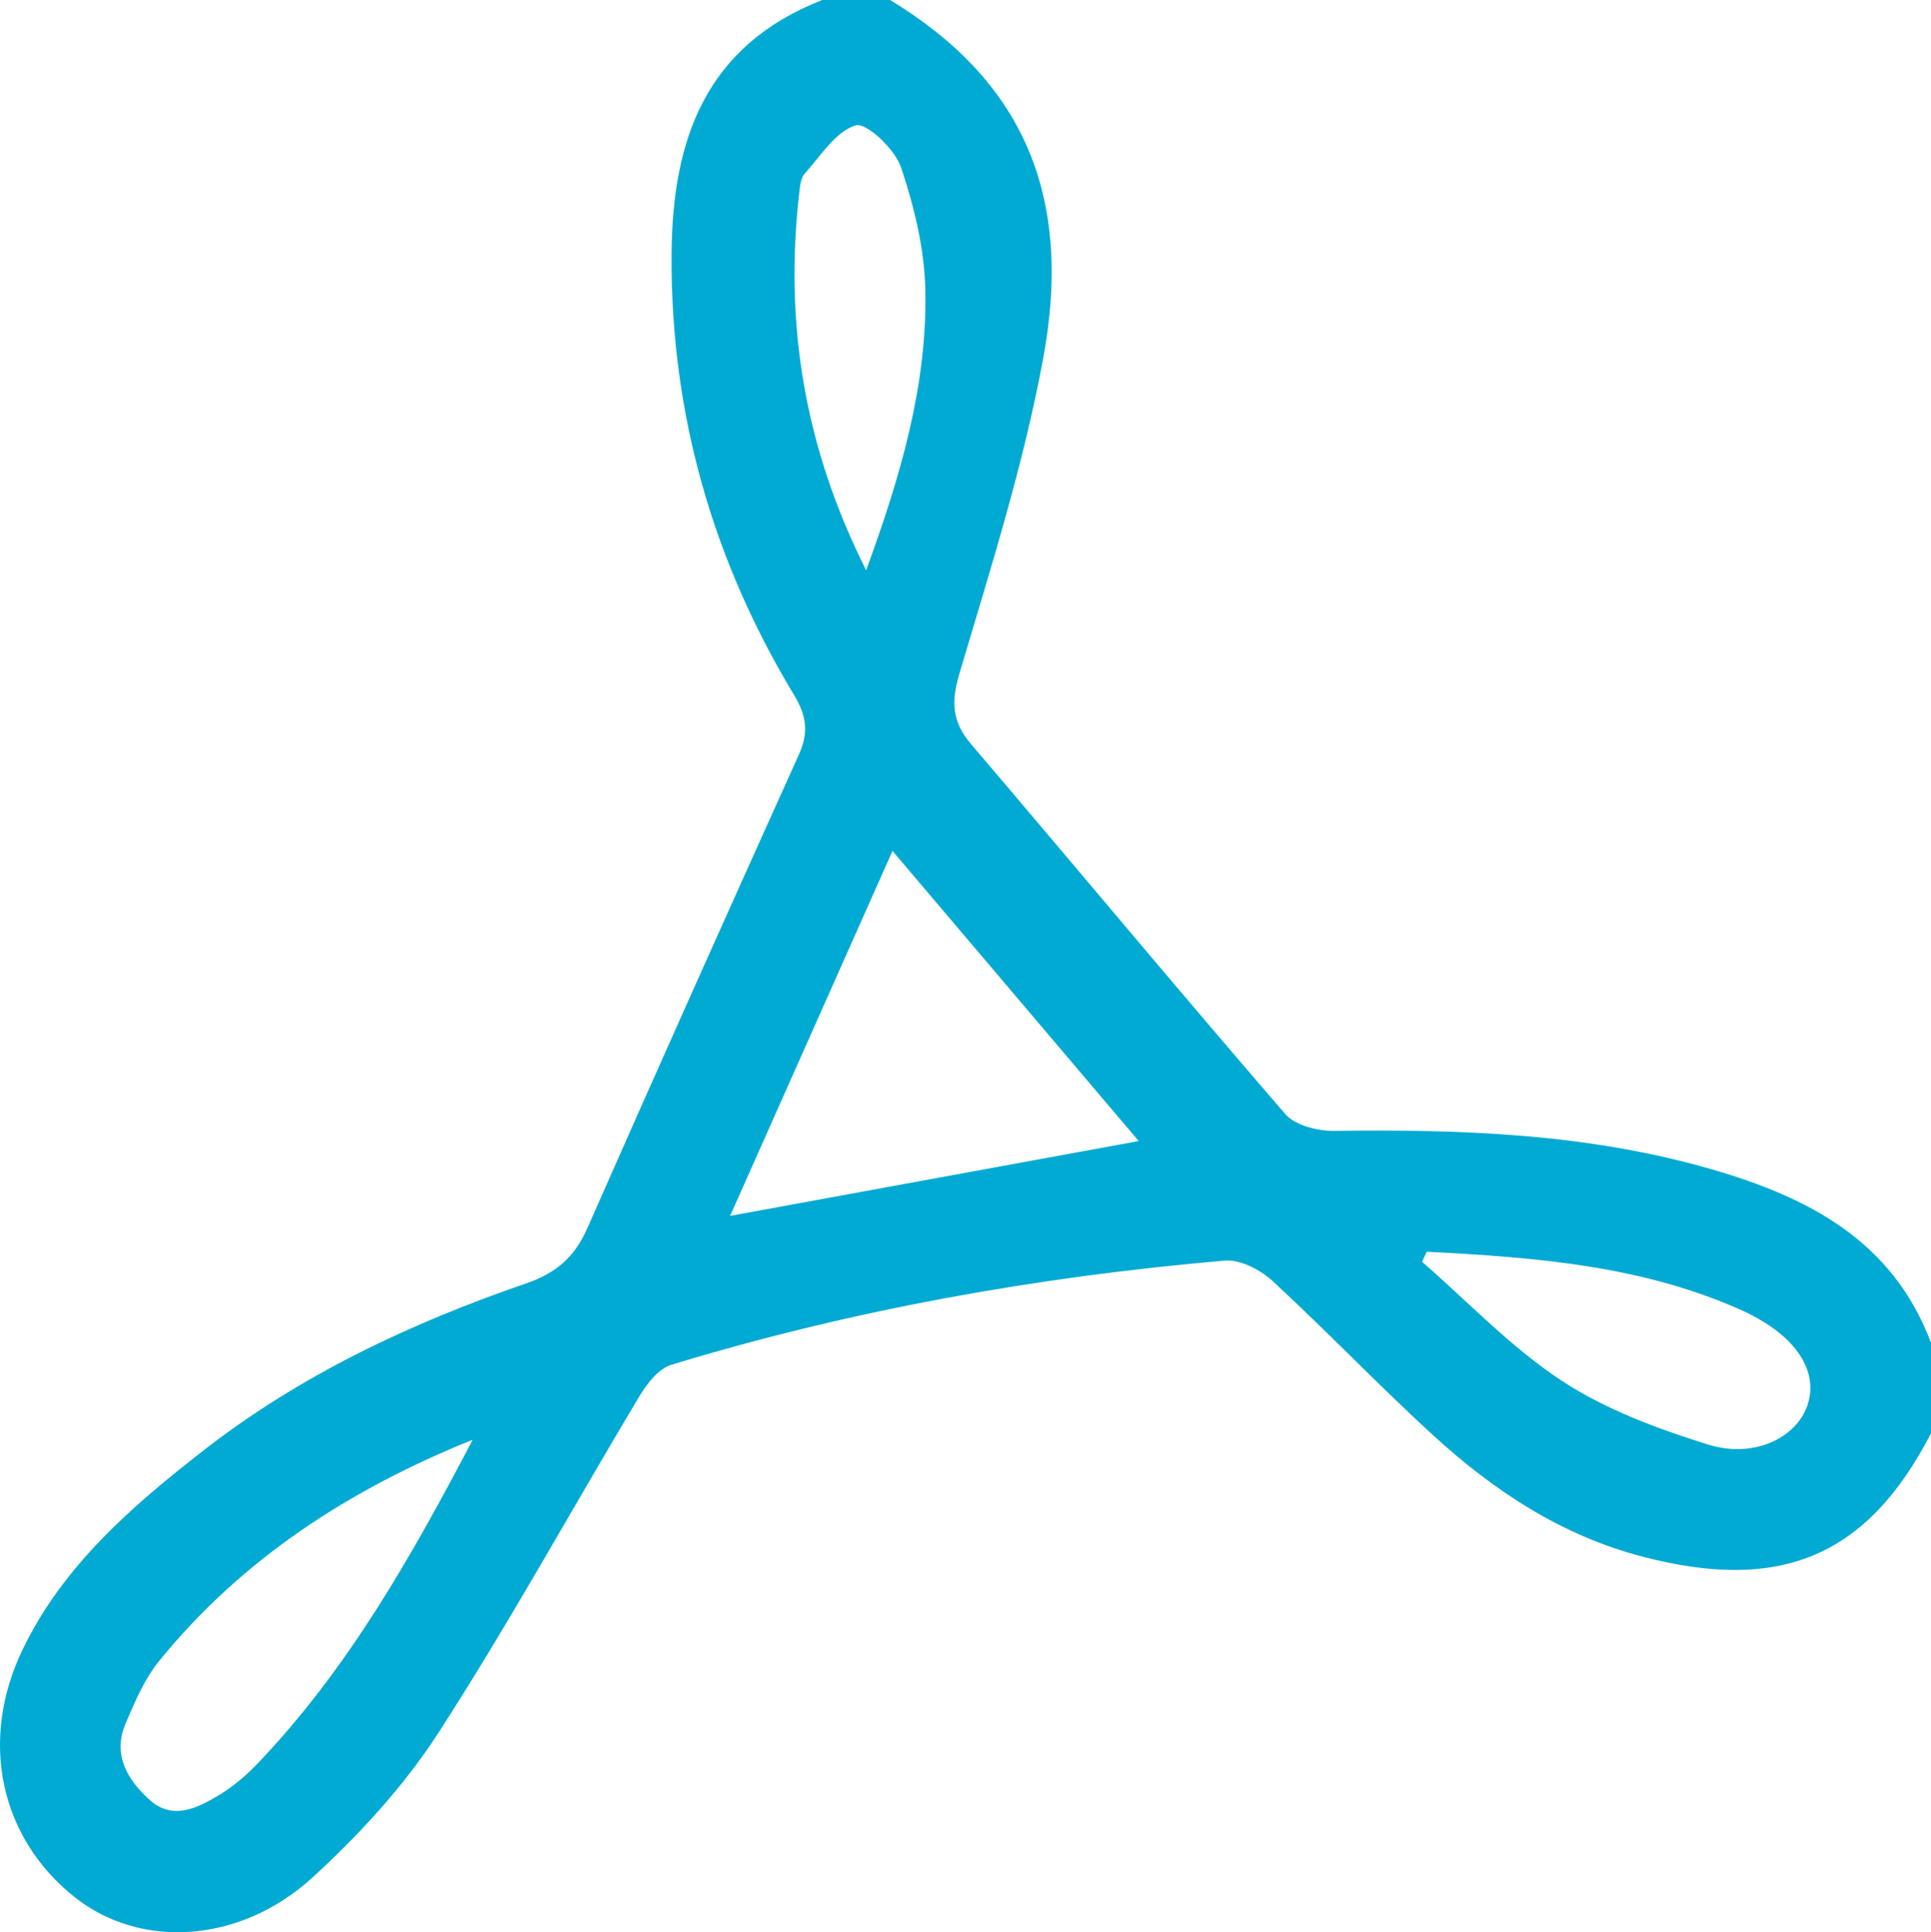 <?xml version="1.0" encoding="UTF-8"?><svg id="Layer_1" xmlns="http://www.w3.org/2000/svg" viewBox="0 0 807.27 807.71"><defs><style>.cls-1{fill:#00aad3;}</style></defs><g id="TZnM5h.tif"><path class="cls-1" d="M372.11,0c54.54,33.07,76.77,80.51,64.08,149.43-8.21,44.57-22.03,88.18-34.98,131.74-3.57,12-3.39,20.32,4.7,29.81,43.9,51.49,87.17,103.52,131.42,154.71,4.14,4.79,13.6,7.12,20.55,7.03,53.15-.7,105.92,1.12,157.48,16,40.6,11.72,75.87,29.89,91.91,72.58v37.84c-26.66,51.61-62.94,66.67-120.67,51.54-34.09-8.93-62.21-27.61-87.58-50.83-22.85-20.91-44.26-43.4-67.04-64.4-5.1-4.7-13.53-9.06-19.98-8.5-78.53,6.81-155.87,20.57-231.36,43.56-5.4,1.64-10.28,8.03-13.47,13.37-28.02,46.78-54.31,94.65-83.87,140.42-14.34,22.21-32.92,42.41-52.48,60.35-30.5,27.98-72.2,30.11-99.53,8.44C-.07,768.25-8.86,727.45,9.49,689.46c16.96-35.11,45.73-59.92,75.64-83.2,40.56-31.58,86.63-53.2,134.96-69.84,12.5-4.31,20.15-11.01,25.41-22.95,29.16-66.18,58.75-132.17,88.5-198.09,4.09-9.06,3.28-16.07-1.96-24.73-34.11-56.48-51.63-117.57-51.29-183.96,.25-48.39,14.16-87.54,62.98-106.69h28.38Zm103.94,476.97c-34.41-40.54-68.38-80.57-102.93-121.27-22.86,51.37-45.19,101.55-67.89,152.55,58.18-10.65,114.05-20.88,170.83-31.28Zm-278.44,124.86c-51.3,20.65-96.27,49.63-131.09,92.49-6.11,7.52-10.11,16.99-13.98,26.03-5.65,13.18,.85,23.83,10.13,32.11,9.6,8.56,19.92,3.32,29.01-2.17,5.76-3.48,11.1-8.02,15.78-12.9,38.06-39.7,64.69-87.1,90.15-135.55Zm398.88-78.59c-.67,1.4-1.33,2.8-2,4.19,19.34,16.81,37.22,35.83,58.45,49.77,18.35,12.05,39.95,20.02,61.1,26.63,19.15,5.98,36.81-2.75,41.5-16.2,4.67-13.4-3.46-27.21-21.87-37.15-1.38-.75-2.77-1.49-4.19-2.15-42.36-19.37-87.58-22.72-132.99-25.09ZM362.1,238.37c14.4-39.33,25.43-76.91,24.77-116.5-.29-17.44-4.59-35.31-10.19-51.94-2.56-7.6-14.5-18.84-18.95-17.52-8.38,2.49-14.57,12.73-21.28,20.11-1.58,1.73-1.94,4.86-2.24,7.41-6.36,54.49,1.78,106.48,27.89,158.44Z"/></g></svg>